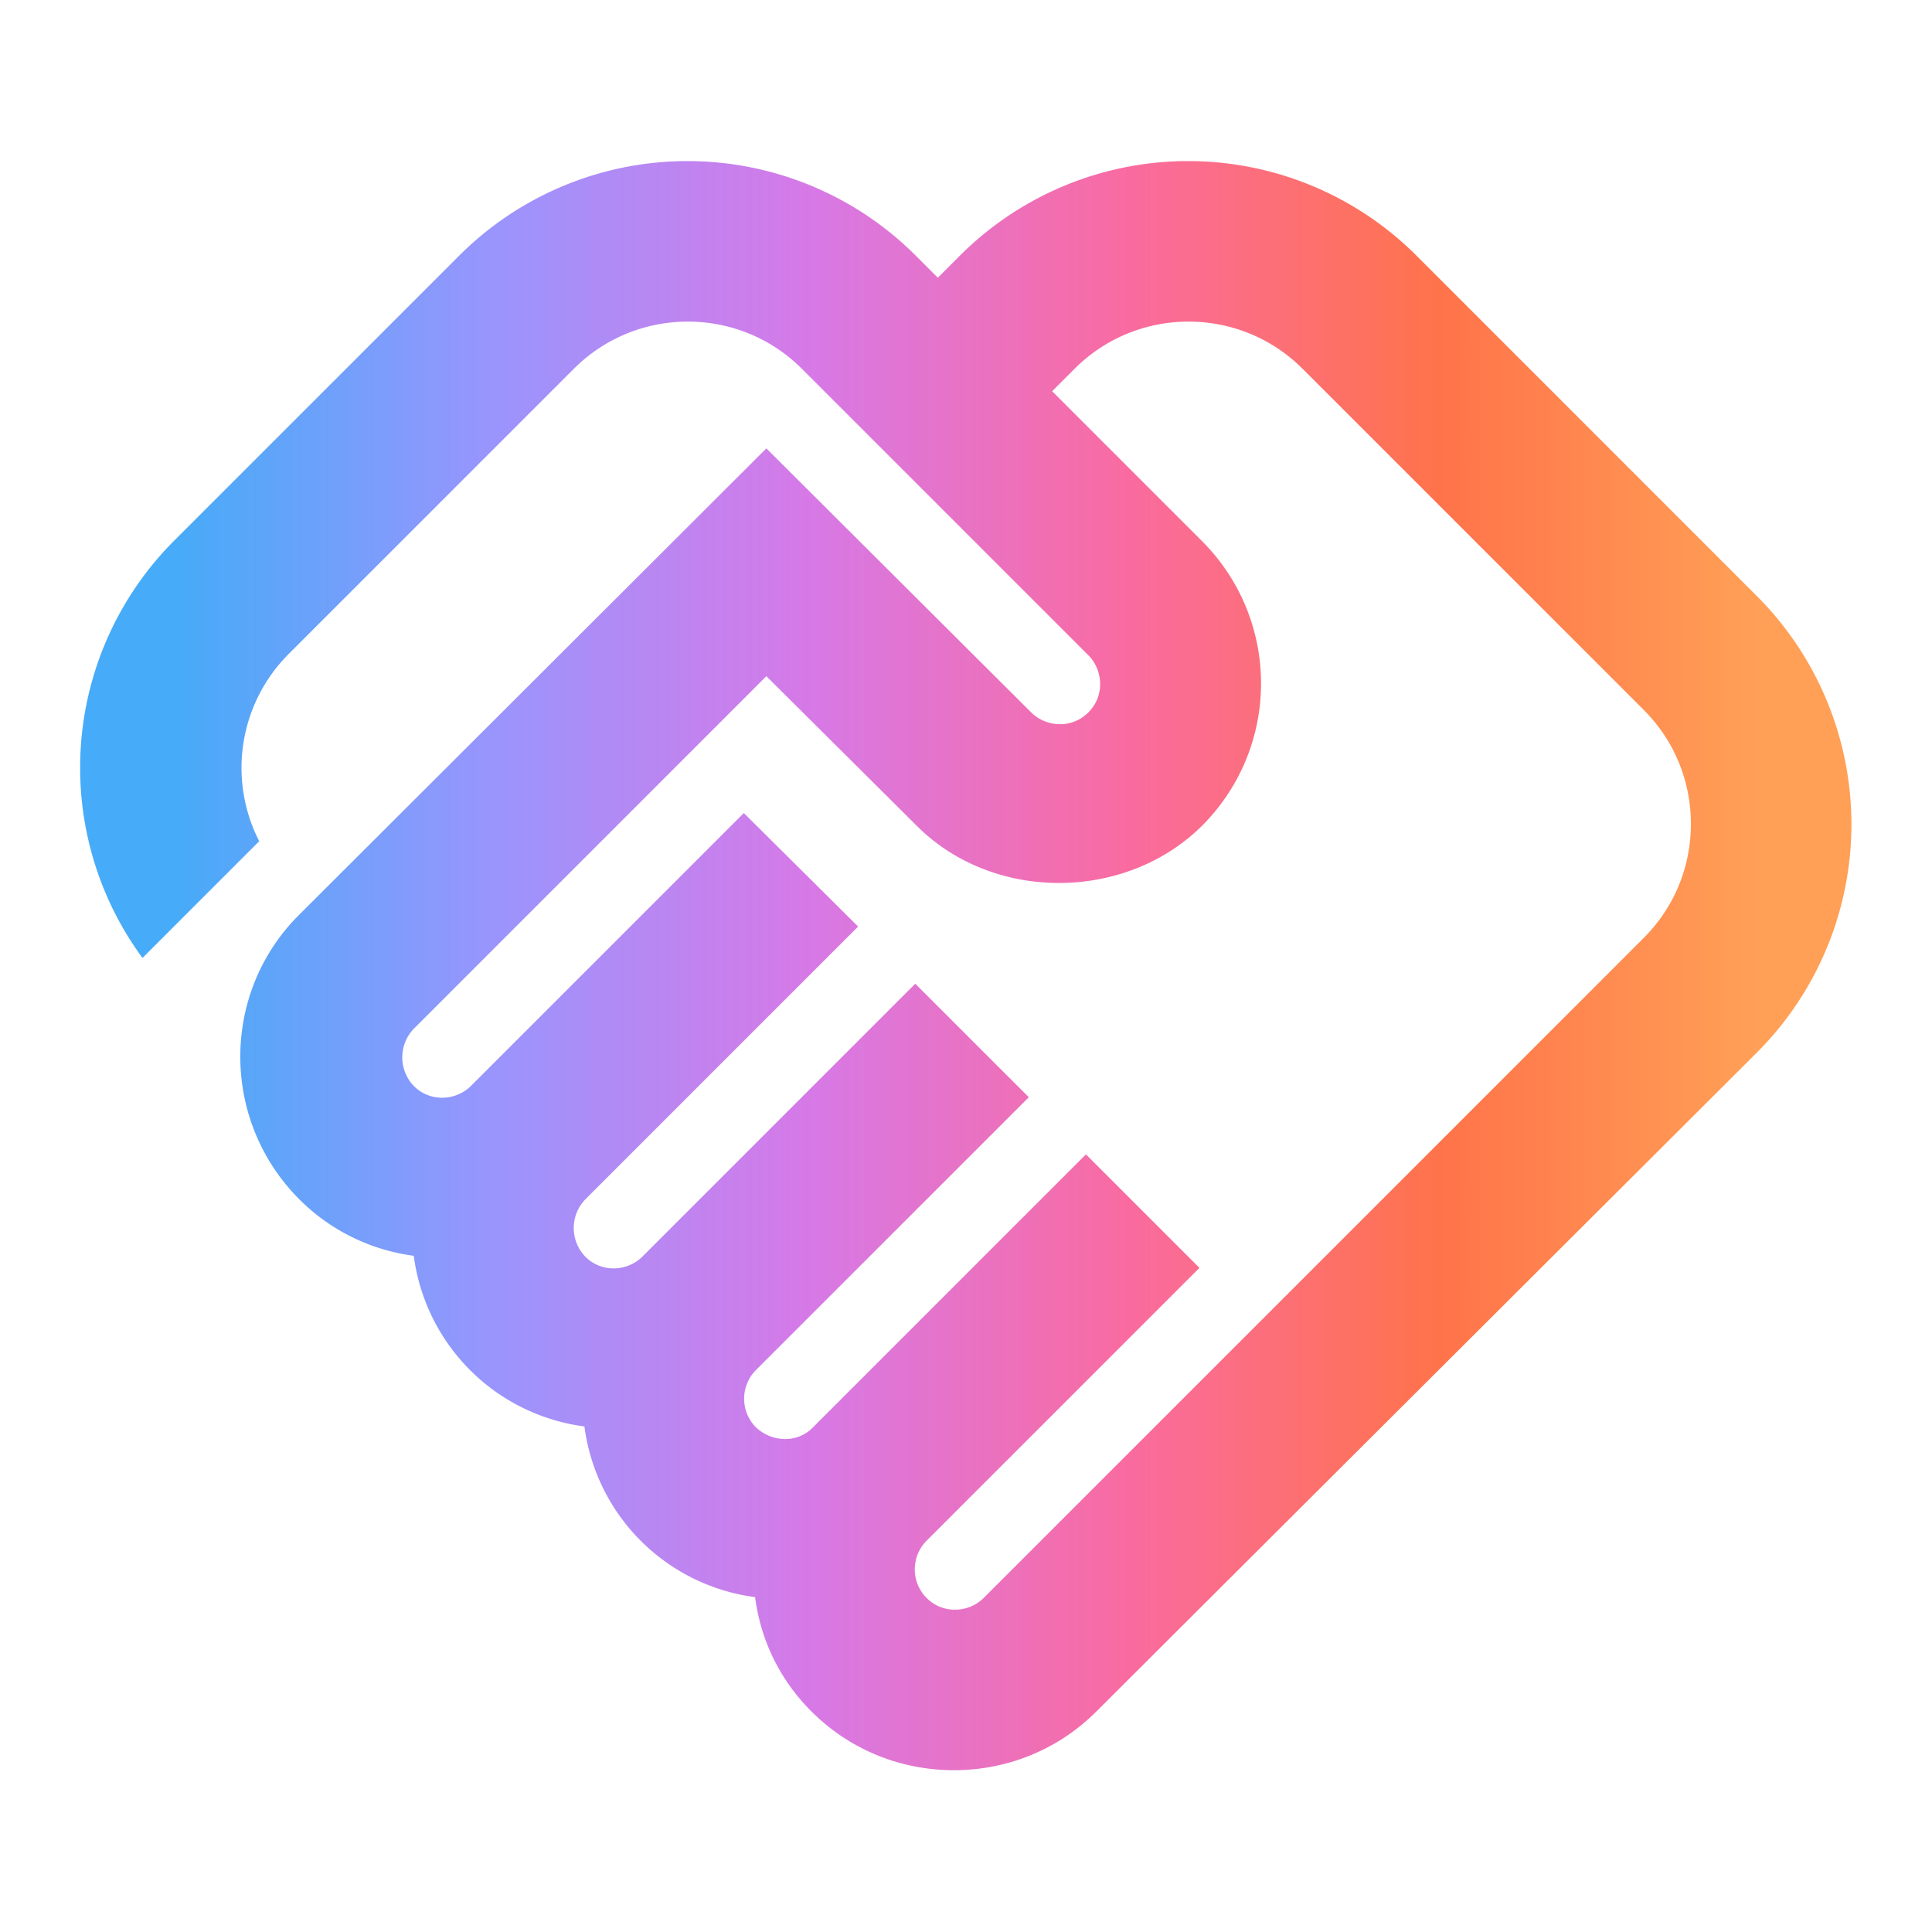 <svg viewBox="0 0 24 24" fill="none" xmlns="http://www.w3.org/2000/svg">
<path d="M12.22 19.85c-.18.18-.5.21-.71 0a.504.504 0 0 1 0-.71l3.39-3.39l-1.41-1.41l-3.39 3.39c-.19.2-.51.19-.71 0a.504.504 0 0 1 0-.71l3.39-3.39l-1.41-1.41l-3.39 3.39c-.18.18-.5.21-.71 0a.513.513 0 0 1 0-.71l3.39-3.39l-1.42-1.41l-3.39 3.39c-.18.18-.5.21-.71 0a.513.513 0 0 1 0-.71L9.52 8.4l1.87 1.86c.95.95 2.59.94 3.54 0c.98-.98.98-2.56 0-3.54l-1.86-1.86l.28-.28c.78-.78 2.05-.78 2.83 0l4.24 4.24c.78.78.78 2.05 0 2.83zm9.61-6.78a4.01 4.01 0 0 0 0-5.66l-4.24-4.24a4.01 4.01 0 0 0-5.66 0l-.28.28l-.28-.28a4.01 4.01 0 0 0-5.66 0L2.17 6.71a3.99 3.99 0 0 0-.4 5.19l1.45-1.45a2 2 0 0 1 .37-2.33l3.54-3.54c.78-.78 2.05-.78 2.83 0l3.56 3.56c.18.18.21.5 0 .71s-.53.18-.71 0L9.52 5.57l-5.8 5.79c-.98.97-.98 2.56 0 3.54c.39.39.89.63 1.42.7a2.46 2.46 0 0 0 2.12 2.12a2.46 2.46 0 0 0 2.12 2.12c.07.54.31 1.03.7 1.42c.47.47 1.1.73 1.77.73s1.3-.26 1.77-.73z" fill="url(#uniqueGradientId4)"></path>
<defs>
<linearGradient id="uniqueGradientId4" x1="2.17" y1="11.999" x2="21.831" y2="11.999" gradientUnits="userSpaceOnUse">
<stop stop-color="#46ABF8"></stop>
<stop offset="0.2" stop-color="#9995FD"></stop>
<stop offset="0.4" stop-color="#D679E7"></stop>
<stop offset="0.6" stop-color="#F96BA1"></stop>
<stop offset="0.8" stop-color="#FF734A"></stop>
<stop offset="1" stop-color="#FFA056"></stop>
</linearGradient>
</defs>
</svg>